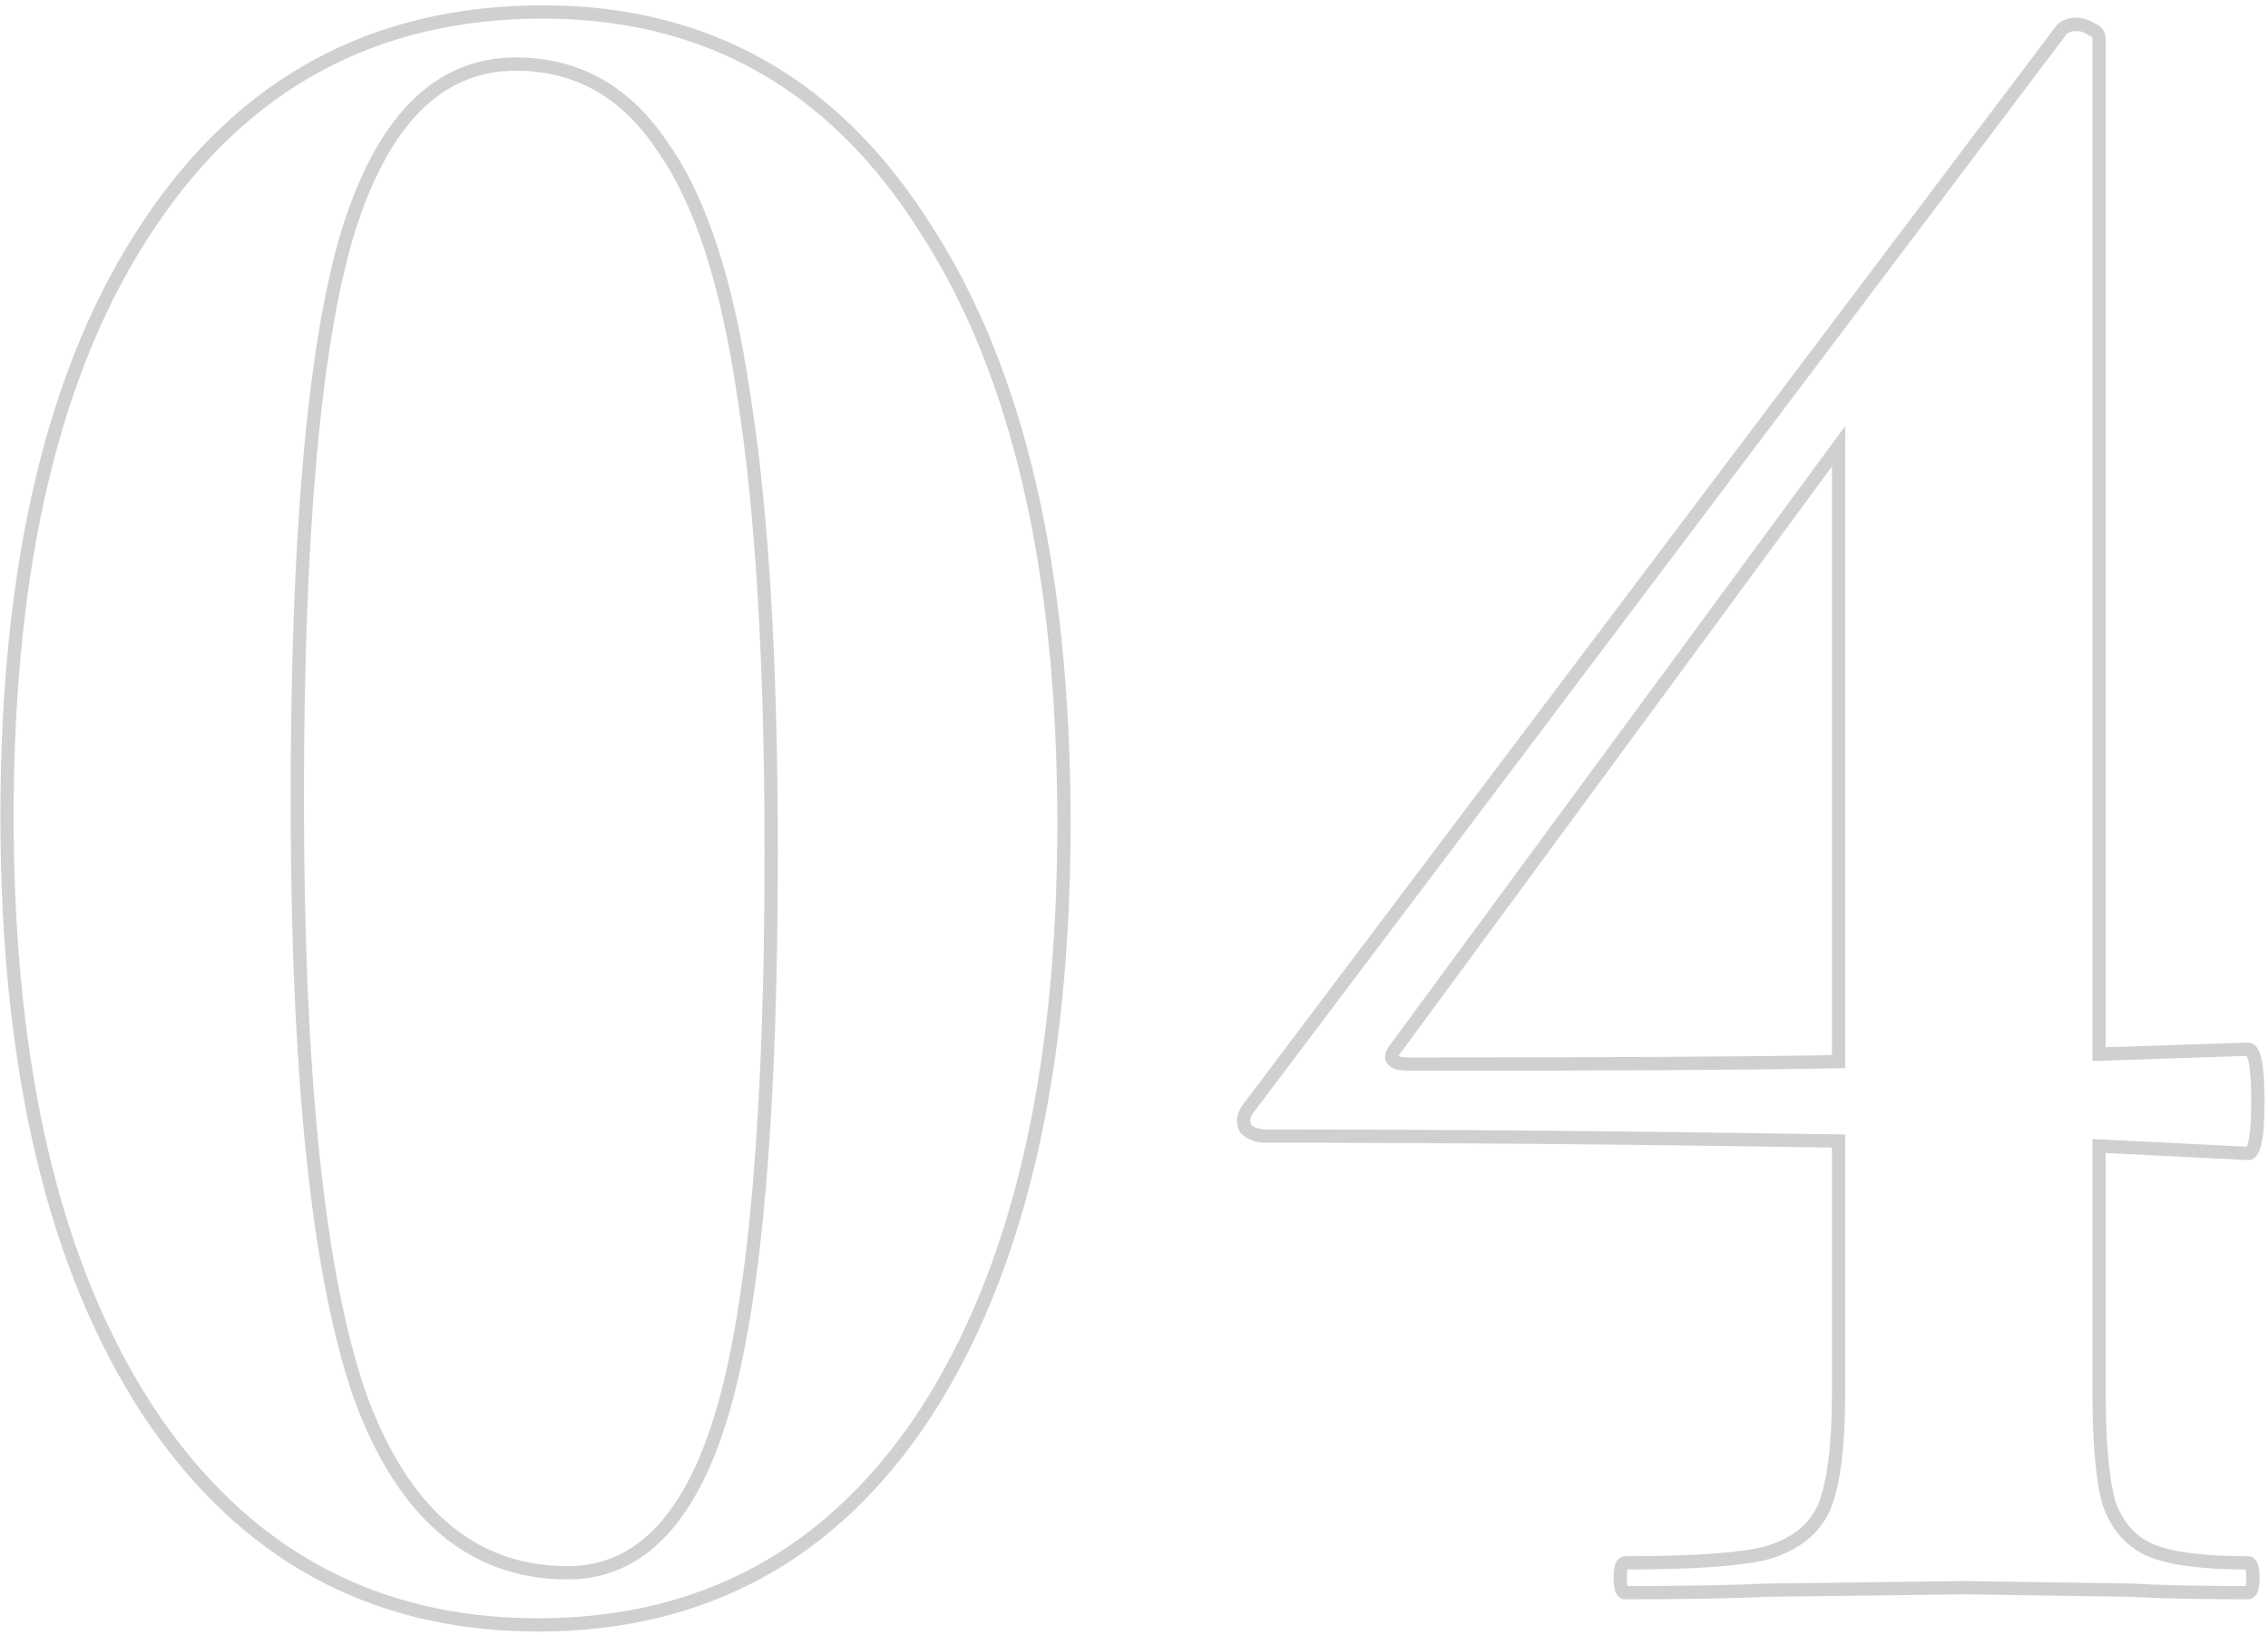 <?xml version="1.0" encoding="UTF-8"?> <svg xmlns="http://www.w3.org/2000/svg" width="376" height="271" viewBox="0 0 376 271" fill="none"> <path opacity="0.19" d="M24.608 233.973L23.688 234.576L23.691 234.581L24.608 233.973ZM24.608 37.358L25.522 37.971L25.525 37.966L24.608 37.358ZM153.354 37.77L152.424 38.357L152.428 38.364L152.432 38.37L153.354 37.77ZM153.354 234.384L154.273 234.99L154.276 234.985L153.354 234.384ZM120.036 233.15L118.978 232.85L120.036 233.15ZM123.327 65.74L122.238 65.898L122.239 65.905L122.241 65.913L123.327 65.74ZM109.753 24.196L108.838 24.806L108.849 24.822L108.86 24.838L109.753 24.196ZM57.514 39.004L56.462 38.683L56.459 38.693L57.514 39.004ZM59.571 231.094L58.53 231.45L58.533 231.459L58.536 231.467L59.571 231.094ZM89.187 268.247C62.148 268.247 40.96 256.652 25.525 233.365L23.691 234.581C39.518 258.459 61.382 270.447 89.187 270.447V268.247ZM25.528 233.37C10.058 209.758 2.263 177.091 2.263 135.254H0.063C0.063 177.329 7.897 210.474 23.688 234.576L25.528 233.37ZM2.263 135.254C2.263 93.415 10.059 61.029 25.522 37.971L23.695 36.745C7.896 60.304 0.063 93.182 0.063 135.254H2.263ZM25.525 37.966C40.955 14.686 62.413 3.084 90.009 3.084V0.884C61.665 0.884 39.523 12.864 23.691 36.751L25.525 37.966ZM90.009 3.084C116.762 3.084 137.534 14.804 152.424 38.357L154.284 37.182C139.01 13.021 117.552 0.884 90.009 0.884V3.084ZM152.432 38.37C167.628 61.706 175.288 94.372 175.288 136.488H177.488C177.488 94.145 169.793 60.999 154.276 37.169L152.432 38.37ZM175.288 136.488C175.288 178.053 167.629 210.446 152.432 233.784L154.276 234.985C169.792 211.157 177.488 178.286 177.488 136.488H175.288ZM152.435 233.779C137.278 256.786 116.231 268.247 89.187 268.247V270.447C116.986 270.447 138.717 258.6 154.272 234.99L152.435 233.779ZM94.123 261.809C100.474 261.809 105.935 259.376 110.452 254.573C114.938 249.802 118.464 242.727 121.095 233.45L118.978 232.85C116.398 241.947 113.001 248.651 108.849 253.066C104.727 257.449 99.837 259.609 94.123 259.609V261.809ZM121.095 233.45C126.35 214.919 128.952 184.21 128.952 141.424H126.752C126.752 184.195 124.143 214.636 118.978 232.85L121.095 233.45ZM128.952 141.424C128.952 109.863 127.443 84.57 124.413 65.567L122.241 65.913C125.244 84.752 126.752 109.915 126.752 141.424H128.952ZM124.416 65.582C121.665 46.601 117.108 32.544 110.646 23.554L108.86 24.838C115.013 33.398 119.505 47.036 122.238 65.898L124.416 65.582ZM110.668 23.585C104.449 14.256 96.029 9.522 85.485 9.522V11.722C95.233 11.722 102.992 16.037 108.838 24.806L110.668 23.585ZM85.485 9.522C78.736 9.522 72.904 12.012 68.043 16.945C63.21 21.849 59.37 29.129 56.462 38.683L58.567 39.324C61.418 29.957 65.119 23.046 69.609 18.489C74.072 13.962 79.345 11.722 85.485 11.722V9.522ZM56.459 38.693C50.926 57.504 48.188 88.766 48.188 132.375H50.388C50.388 88.782 53.134 57.797 58.57 39.314L56.459 38.693ZM48.188 132.375C48.188 178.183 51.612 211.247 58.53 231.45L60.612 230.737C53.82 210.904 50.388 178.156 50.388 132.375H48.188ZM58.536 231.467C62.142 241.453 66.892 249.042 72.84 254.141C78.809 259.256 85.922 261.809 94.123 261.809V259.609C86.419 259.609 79.821 257.227 74.272 252.47C68.703 247.697 64.13 240.479 60.606 230.72L58.536 231.467ZM353.346 263.589L353.411 262.491L353.387 262.489L353.363 262.489L353.346 263.589ZM325.787 263.177L325.804 262.077L325.789 262.077L325.773 262.077L325.787 263.177ZM292.881 263.589L292.867 262.489L292.847 262.489L292.826 262.49L292.881 263.589ZM292.881 257.419L293.148 258.486L293.17 258.48L293.191 258.474L292.881 257.419ZM302.341 250.015L303.34 250.476L303.347 250.462L303.353 250.448L302.341 250.015ZM304.809 189.138H305.909V188.056L304.827 188.038L304.809 189.138ZM206.502 187.082L205.518 187.574L205.598 187.733L205.724 187.859L206.502 187.082ZM206.913 183.791L206.035 183.129L206.033 183.131L206.913 183.791ZM341.829 4.863L341.051 4.085L340.997 4.14L340.951 4.201L341.829 4.863ZM346.765 4.863L346.155 5.779L346.277 5.86L346.417 5.907L346.765 4.863ZM347.999 174.742H346.899V175.879L348.036 175.841L347.999 174.742ZM372.679 173.919V172.819H372.66L372.642 172.82L372.679 173.919ZM372.679 191.195L372.624 192.294L372.651 192.295H372.679V191.195ZM347.999 189.961L348.054 188.862L346.899 188.805V189.961H347.999ZM349.644 249.192L348.587 249.494L348.596 249.529L348.608 249.562L349.644 249.192ZM356.637 257.007L357.06 255.992L357.06 255.992L356.637 257.007ZM304.809 175.976L304.832 177.076L305.909 177.054V175.976H304.809ZM304.809 73.966H305.909V70.614L303.923 73.315L304.809 73.966ZM231.593 173.508L232.428 174.224L232.455 174.193L232.479 174.16L231.593 173.508ZM372.679 260.164C372.505 260.164 372.35 260.086 372.261 259.996C372.198 259.934 372.213 259.912 372.252 260.029C372.332 260.268 372.401 260.741 372.401 261.532H374.601C374.601 260.677 374.534 259.917 374.339 259.333C374.154 258.778 373.684 257.964 372.679 257.964V260.164ZM372.401 261.532C372.401 262.323 372.332 262.796 372.252 263.035C372.213 263.152 372.198 263.13 372.261 263.068C372.35 262.978 372.505 262.9 372.679 262.9V265.1C373.684 265.1 374.154 264.286 374.339 263.731C374.534 263.148 374.601 262.387 374.601 261.532H372.401ZM372.679 262.9C364.46 262.9 358.041 262.763 353.411 262.491L353.282 264.687C357.975 264.963 364.444 265.1 372.679 265.1V262.9ZM353.363 262.489L325.804 262.077L325.771 264.277L353.33 264.689L353.363 262.489ZM325.773 262.077L292.867 262.489L292.895 264.689L325.801 264.277L325.773 262.077ZM292.826 262.49C287.369 262.763 279.576 262.9 269.435 262.9V265.1C279.587 265.1 287.424 264.963 292.936 264.687L292.826 262.49ZM269.435 262.9C269.609 262.9 269.764 262.978 269.853 263.068C269.916 263.13 269.901 263.152 269.862 263.035C269.782 262.796 269.713 262.323 269.713 261.532H267.513C267.513 262.387 267.58 263.148 267.775 263.731C267.96 264.286 268.43 265.1 269.435 265.1V262.9ZM269.713 261.532C269.713 260.741 269.782 260.268 269.862 260.029C269.901 259.912 269.916 259.934 269.853 259.996C269.764 260.086 269.609 260.164 269.435 260.164V257.964C268.43 257.964 267.96 258.778 267.775 259.333C267.58 259.917 267.513 260.677 267.513 261.532H269.713ZM269.435 260.164C280.674 260.164 288.614 259.619 293.148 258.486L292.614 256.352C288.373 257.412 280.682 257.964 269.435 257.964V260.164ZM293.191 258.474C298.079 257.036 301.531 254.395 303.34 250.476L301.343 249.554C299.861 252.764 297.006 255.059 292.571 256.363L293.191 258.474ZM303.353 250.448C305.093 246.387 305.909 239.747 305.909 230.682H303.709C303.709 239.716 302.881 245.964 301.33 249.582L303.353 250.448ZM305.909 230.682V189.138H303.709V230.682H305.909ZM304.827 188.038C270.271 187.49 238.592 187.216 209.793 187.216V189.416C238.579 189.416 270.245 189.69 304.792 190.238L304.827 188.038ZM209.793 187.216C208.657 187.216 207.86 186.884 207.28 186.304L205.724 187.859C206.79 188.925 208.186 189.416 209.793 189.416V187.216ZM207.486 186.59C207.298 186.213 207.246 185.882 207.285 185.573C207.325 185.255 207.47 184.883 207.793 184.451L206.033 183.131C205.534 183.796 205.199 184.521 205.102 185.3C205.004 186.087 205.158 186.853 205.518 187.574L207.486 186.59ZM207.792 184.453L342.707 5.526L340.951 4.201L206.035 183.129L207.792 184.453ZM342.607 5.641C342.876 5.372 343.37 5.141 344.297 5.141V2.941C343.031 2.941 341.879 3.258 341.051 4.085L342.607 5.641ZM344.297 5.141C344.862 5.141 345.476 5.326 346.155 5.779L347.375 3.948C346.409 3.304 345.377 2.941 344.297 2.941V5.141ZM346.417 5.907C346.672 5.992 346.771 6.087 346.81 6.14C346.846 6.188 346.899 6.286 346.899 6.509H349.099C349.099 5.908 348.946 5.321 348.57 4.82C348.199 4.325 347.68 4.009 347.113 3.82L346.417 5.907ZM346.899 6.509V174.742H349.099V6.509H346.899ZM348.036 175.841L372.715 175.019L372.642 172.82L347.962 173.642L348.036 175.841ZM372.679 175.019C372.379 175.019 372.325 174.797 372.443 175.005C372.559 175.208 372.703 175.607 372.832 176.284C373.086 177.619 373.224 179.694 373.224 182.557H375.424C375.424 179.661 375.287 177.417 374.993 175.873C374.848 175.11 374.649 174.43 374.353 173.913C374.061 173.401 373.526 172.819 372.679 172.819V175.019ZM373.224 182.557C373.224 185.42 373.086 187.495 372.832 188.83C372.703 189.507 372.559 189.906 372.443 190.109C372.325 190.317 372.379 190.095 372.679 190.095V192.295C373.526 192.295 374.061 191.713 374.353 191.201C374.649 190.684 374.848 190.004 374.993 189.241C375.287 187.697 375.424 185.453 375.424 182.557H373.224ZM372.734 190.096L348.054 188.862L347.944 191.06L372.624 192.294L372.734 190.096ZM346.899 189.961V230.682H349.099V189.961H346.899ZM346.899 230.682C346.899 239.197 347.445 245.498 348.587 249.494L350.702 248.89C349.65 245.208 349.099 239.169 349.099 230.682H346.899ZM348.608 249.562C350.067 253.647 352.595 256.515 356.214 258.023L357.06 255.992C354.098 254.758 351.963 252.416 350.68 248.822L348.608 249.562ZM356.214 258.023C359.718 259.483 365.252 260.164 372.679 260.164V257.964C365.297 257.964 360.137 257.274 357.06 255.992L356.214 258.023ZM233.65 177.487C267.652 177.487 291.383 177.35 304.832 177.076L304.787 174.876C291.363 175.15 267.653 175.287 233.65 175.287V177.487ZM305.909 175.976V73.966H303.709V175.976H305.909ZM303.923 73.315L230.707 172.856L232.479 174.16L305.696 74.618L303.923 73.315ZM230.758 172.792C230.307 173.317 229.938 173.864 229.753 174.42C229.557 175.008 229.545 175.7 229.978 176.307C230.368 176.853 230.981 177.125 231.548 177.272C232.138 177.425 232.849 177.487 233.65 177.487V175.287C232.942 175.287 232.437 175.23 232.1 175.142C231.743 175.05 231.721 174.962 231.768 175.028C231.859 175.154 231.796 175.247 231.84 175.115C231.894 174.951 232.056 174.658 232.428 174.224L230.758 172.792Z" fill="#0F0907"></path> </svg> 